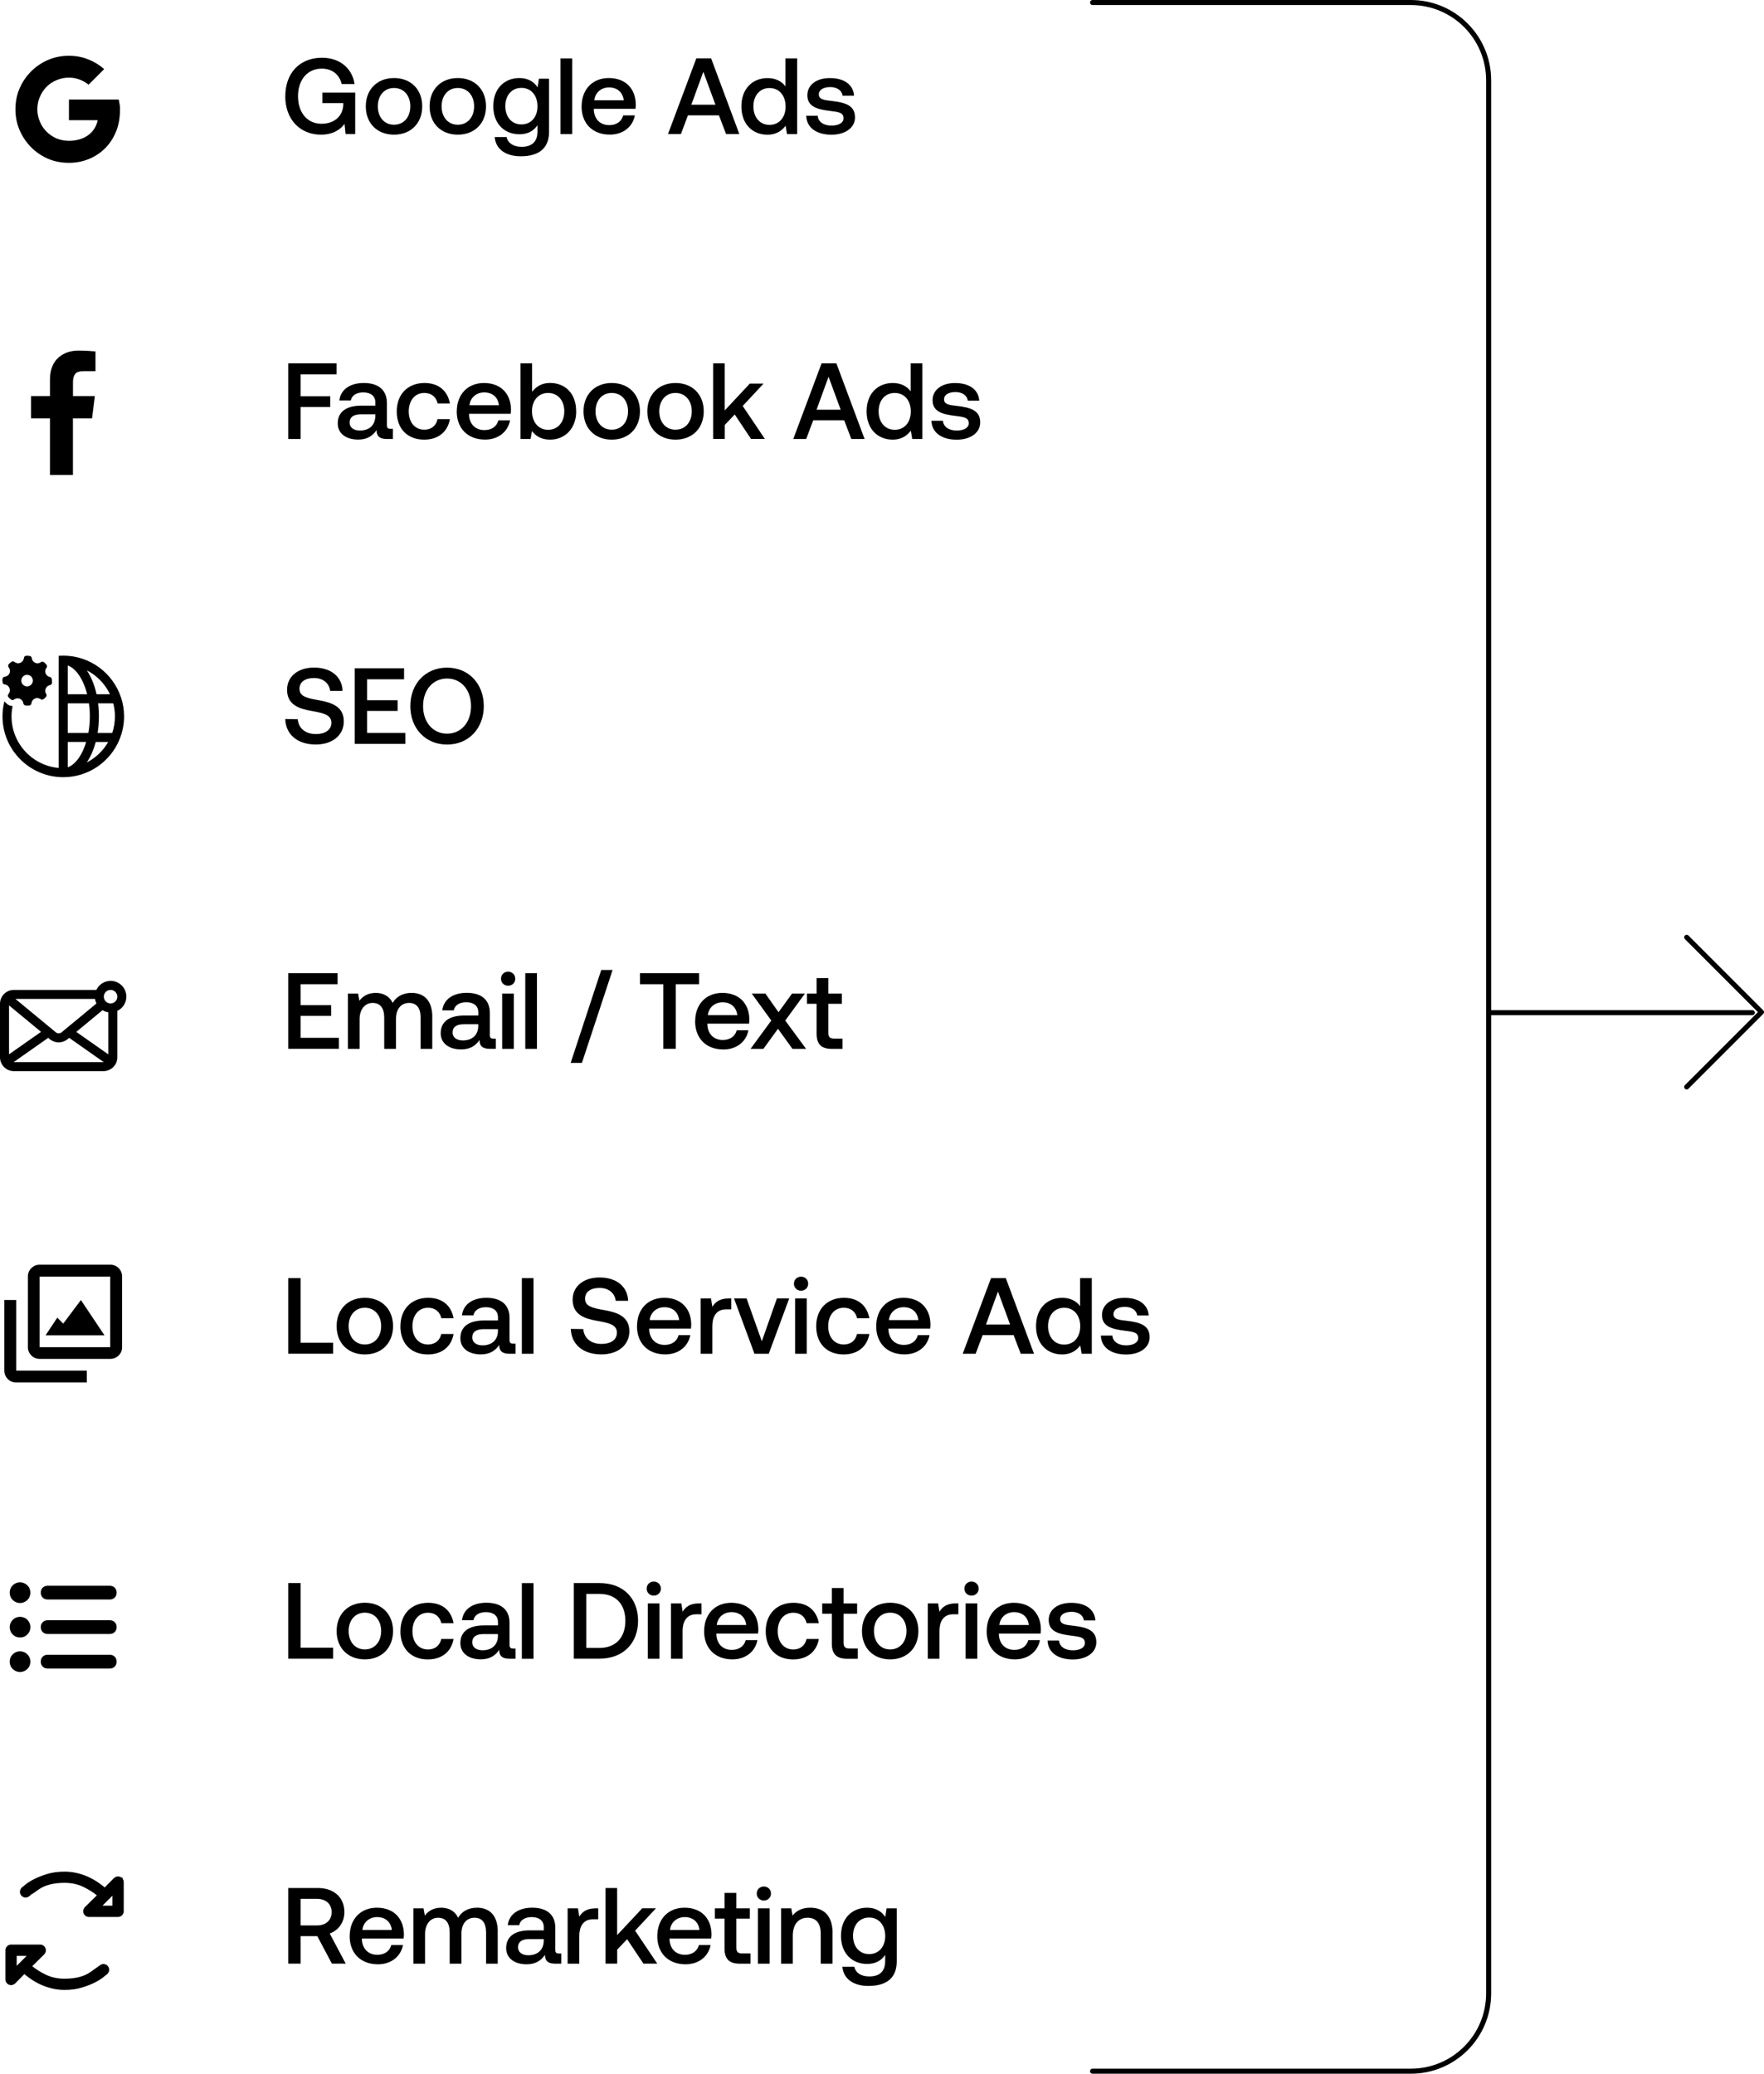 <?xml version="1.0" encoding="UTF-8"?> <svg xmlns="http://www.w3.org/2000/svg" id="Layer_2" data-name="Layer 2" viewBox="0 0 349.52 410.84"><defs><style> .cls-1 { fill: none; stroke-linecap: round; stroke-linejoin: round; } .cls-1, .cls-2 { stroke: #000; } .cls-3 { stroke-width: 0px; } .cls-3, .cls-2 { fill: #000; } .cls-2 { stroke-miterlimit: 10; stroke-width: .31px; } </style></defs><g id="Layer_1-2" data-name="Layer 1"><g><g><path class="cls-3" d="M56.53,19.06c0-4.56,2.83-7.62,7.28-7.62,3.47,0,5.99,2.06,6.44,5.22h-2.55c-.45-1.91-1.88-3.06-3.96-3.06-2.85,0-4.69,2.25-4.69,5.46s1.8,5.46,4.67,5.46c2.31,0,4.17-1.31,4.3-3.73v-.36h-4.15v-2.08h6.51v8.2h-1.91l-.21-2.01c-.73,1.07-2.27,2.14-4.65,2.14-4.2,0-7.09-3.06-7.09-7.62Z"></path><path class="cls-3" d="M72.48,21.07c0-3.34,2.25-5.61,5.59-5.61s5.59,2.27,5.59,5.61-2.25,5.61-5.59,5.61-5.59-2.25-5.59-5.61ZM81.3,21.07c0-2.12-1.28-3.64-3.23-3.64s-3.21,1.52-3.21,3.64,1.26,3.64,3.21,3.64,3.23-1.52,3.23-3.64Z"></path><path class="cls-3" d="M85.12,21.07c0-3.34,2.25-5.61,5.59-5.61s5.59,2.27,5.59,5.61-2.25,5.61-5.59,5.61-5.59-2.25-5.59-5.61ZM93.94,21.07c0-2.12-1.28-3.64-3.23-3.64s-3.21,1.52-3.21,3.64,1.26,3.64,3.21,3.64,3.23-1.52,3.23-3.64Z"></path><path class="cls-3" d="M106.78,15.59h2.01v10.51c0,2.98-1.67,4.86-5.61,4.86-2.91,0-4.95-1.35-5.16-3.81h2.35c.28,1.22,1.35,1.93,2.98,1.93,2.01,0,3.15-.96,3.15-3.06v-1.22c-.73,1.09-1.86,1.8-3.58,1.8-2.98,0-5.18-2.08-5.18-5.57s2.21-5.57,5.18-5.57c1.71,0,2.89.75,3.6,1.84l.26-1.71ZM106.5,21.07c0-2.16-1.26-3.66-3.19-3.66s-3.19,1.5-3.19,3.62,1.26,3.62,3.19,3.62,3.19-1.48,3.19-3.58Z"></path><path class="cls-3" d="M111.06,11.57h2.31v14.99h-2.31v-14.99Z"></path><path class="cls-3" d="M115.24,21.09c0-3.38,2.16-5.63,5.39-5.63s5.29,2.01,5.35,5.22c0,.28-.02.58-.06.88h-8.26v.15c.06,1.86,1.24,3.08,3.06,3.08,1.41,0,2.44-.71,2.76-1.93h2.31c-.39,2.16-2.23,3.81-4.95,3.81-3.45,0-5.61-2.23-5.61-5.59ZM123.59,19.87c-.19-1.63-1.33-2.55-2.93-2.55-1.48,0-2.74.98-2.91,2.55h5.84Z"></path><path class="cls-3" d="M132.36,26.55l5.61-14.99h2.93l5.59,14.99h-2.63l-1.41-3.7h-6.14l-1.39,3.7h-2.55ZM136.99,20.75h4.77l-2.4-6.53-2.38,6.53Z"></path><path class="cls-3" d="M155.64,11.57h2.31v14.99h-2.01l-.28-1.65c-.71.96-1.84,1.78-3.58,1.78-2.98,0-5.18-2.1-5.18-5.61s2.21-5.61,5.18-5.61c1.67,0,2.85.69,3.55,1.65v-5.54ZM155.66,21.12c0-2.18-1.26-3.68-3.19-3.68s-3.19,1.5-3.19,3.64,1.26,3.66,3.19,3.66,3.19-1.5,3.19-3.62Z"></path><path class="cls-3" d="M162.02,22.93c.08,1.13,1.07,1.95,2.74,1.95,1.43,0,2.38-.56,2.38-1.43,0-1.18-1.01-1.26-2.7-1.48-2.5-.3-4.47-.83-4.47-3.1,0-2.08,1.86-3.43,4.5-3.4,2.7,0,4.6,1.24,4.75,3.49h-2.27c-.13-1.01-1.07-1.71-2.44-1.71s-2.27.56-2.27,1.43c0,1.03,1.05,1.16,2.63,1.33,2.5.3,4.54.81,4.54,3.25,0,2.1-1.99,3.43-4.65,3.43-2.93,0-4.95-1.37-5.01-3.75h2.27Z"></path></g><g><path class="cls-3" d="M57.11,71.98h9.57v2.18h-7.11v4.35h5.87v2.12h-5.87v6.34h-2.46v-14.99Z"></path><path class="cls-3" d="M77.84,84.96v2.01h-1.22c-1.5,0-2.01-.66-2.01-1.76-.73,1.11-1.84,1.88-3.62,1.88-2.4,0-4.07-1.18-4.07-3.21,0-2.25,1.63-3.51,4.69-3.51h2.76v-.66c0-1.22-.88-1.97-2.4-1.97-1.37,0-2.29.64-2.46,1.61h-2.27c.24-2.14,2.08-3.47,4.84-3.47,2.91,0,4.58,1.39,4.58,3.98v4.39c0,.56.24.71.71.71h.47ZM74.37,82.09h-2.87c-1.43,0-2.23.54-2.23,1.65,0,.92.77,1.56,2.03,1.56,1.93,0,3.04-1.13,3.06-2.83v-.39Z"></path><path class="cls-3" d="M78.61,81.51c0-3.38,2.18-5.63,5.5-5.63,2.83,0,4.58,1.56,5.03,4.05h-2.42c-.3-1.28-1.22-2.08-2.65-2.08-1.86,0-3.08,1.5-3.08,3.66s1.22,3.62,3.08,3.62c1.41,0,2.35-.81,2.63-2.08h2.44c-.43,2.48-2.29,4.05-5.09,4.05-3.32,0-5.44-2.16-5.44-5.59Z"></path><path class="cls-3" d="M90.51,81.51c0-3.38,2.16-5.63,5.39-5.63s5.29,2.01,5.35,5.22c0,.28-.02.58-.06.88h-8.26v.15c.06,1.86,1.24,3.08,3.06,3.08,1.41,0,2.44-.71,2.76-1.93h2.31c-.39,2.16-2.23,3.81-4.95,3.81-3.45,0-5.61-2.23-5.61-5.59ZM98.86,80.29c-.19-1.63-1.33-2.55-2.93-2.55-1.48,0-2.74.98-2.91,2.55h5.84Z"></path><path class="cls-3" d="M114.17,81.49c0,3.36-2.18,5.61-5.18,5.61-1.71,0-2.89-.73-3.58-1.71l-.28,1.58h-2.01v-14.99h2.31v5.65c.73-.98,1.86-1.76,3.55-1.76,3,0,5.18,2.08,5.18,5.61ZM111.81,81.49c0-2.14-1.28-3.64-3.21-3.64s-3.19,1.5-3.19,3.62,1.26,3.68,3.19,3.68,3.21-1.5,3.21-3.66Z"></path><path class="cls-3" d="M115.62,81.49c0-3.34,2.25-5.61,5.59-5.61s5.59,2.27,5.59,5.61-2.25,5.61-5.59,5.61-5.59-2.25-5.59-5.61ZM124.44,81.49c0-2.12-1.28-3.64-3.23-3.64s-3.21,1.52-3.21,3.64,1.26,3.64,3.21,3.64,3.23-1.52,3.23-3.64Z"></path><path class="cls-3" d="M128.26,81.49c0-3.34,2.25-5.61,5.59-5.61s5.59,2.27,5.59,5.61-2.25,5.61-5.59,5.61-5.59-2.25-5.59-5.61ZM137.07,81.49c0-2.12-1.28-3.64-3.23-3.64s-3.21,1.52-3.21,3.64,1.26,3.64,3.21,3.64,3.23-1.52,3.23-3.64Z"></path><path class="cls-3" d="M141.29,71.98h2.31v9.33l4.97-5.31h2.72l-4.13,4.43,4.39,6.53h-2.74l-3.23-4.84-1.97,2.06v2.78h-2.31v-14.99Z"></path><path class="cls-3" d="M157.18,86.97l5.61-14.99h2.93l5.59,14.99h-2.63l-1.41-3.7h-6.14l-1.39,3.7h-2.55ZM161.8,81.17h4.77l-2.4-6.53-2.38,6.53Z"></path><path class="cls-3" d="M180.45,71.98h2.31v14.99h-2.01l-.28-1.65c-.71.96-1.84,1.78-3.58,1.78-2.98,0-5.18-2.1-5.18-5.61s2.21-5.61,5.18-5.61c1.67,0,2.85.69,3.55,1.65v-5.54ZM180.47,81.53c0-2.18-1.26-3.68-3.19-3.68s-3.19,1.5-3.19,3.64,1.26,3.66,3.19,3.66,3.19-1.5,3.19-3.62Z"></path><path class="cls-3" d="M186.83,83.35c.09,1.13,1.07,1.95,2.74,1.95,1.43,0,2.38-.56,2.38-1.43,0-1.18-1.01-1.26-2.7-1.48-2.5-.3-4.47-.83-4.47-3.1,0-2.08,1.86-3.43,4.5-3.4,2.7,0,4.6,1.24,4.75,3.49h-2.27c-.13-1.01-1.07-1.71-2.44-1.71s-2.27.56-2.27,1.43c0,1.03,1.05,1.16,2.63,1.33,2.5.3,4.54.81,4.54,3.25,0,2.1-1.99,3.43-4.65,3.43-2.93,0-4.95-1.37-5.01-3.75h2.27Z"></path></g><g><path class="cls-3" d="M59,142.5c.13,1.76,1.5,2.93,3.6,2.93,1.78,0,3.06-.79,3.06-2.23,0-1.58-1.56-1.93-3.94-2.35-2.48-.43-4.84-1.22-4.84-4.2,0-2.61,2.14-4.39,5.33-4.39,3.43,0,5.57,1.86,5.67,4.62h-2.46c-.19-1.52-1.39-2.55-3.21-2.55-1.69,0-2.87.73-2.87,2.14,0,1.54,1.54,1.86,3.9,2.27,2.48.45,4.9,1.24,4.88,4.2,0,2.7-2.25,4.56-5.54,4.56-3.73,0-5.97-2.06-6.06-5.05l2.48.04Z"></path><path class="cls-3" d="M70.28,132.4h9.78v2.18h-7.32v4.15h6.04v2.12h-6.04v4.35h7.58v2.18h-10.04v-14.99Z"></path><path class="cls-3" d="M88.58,147.51c-4.3,0-7.28-3.23-7.28-7.62s2.98-7.62,7.28-7.62,7.28,3.23,7.28,7.62-2.98,7.62-7.28,7.62ZM88.58,145.35c2.85,0,4.75-2.29,4.75-5.46s-1.91-5.46-4.75-5.46-4.75,2.29-4.75,5.46,1.91,5.46,4.75,5.46Z"></path></g><g><path class="cls-3" d="M57.11,192.81h9.78v2.18h-7.32v4.15h6.04v2.12h-6.04v4.35h7.58v2.18h-10.04v-14.99Z"></path><path class="cls-3" d="M85.65,201.48v6.32h-2.31v-6.17c0-1.93-.79-2.93-2.29-2.93-1.58,0-2.59,1.2-2.59,3.17v5.93h-2.33v-6.17c0-1.93-.79-2.93-2.31-2.93s-2.57,1.28-2.57,3.23v5.87h-2.31v-10.96h2.01l.26,1.43c.62-.81,1.56-1.54,3.21-1.56,1.43,0,2.72.58,3.38,1.99.71-1.2,1.95-1.99,3.75-1.99,2.27,0,4.11,1.31,4.11,4.77Z"></path><path class="cls-3" d="M98.24,205.78v2.01h-1.22c-1.5,0-2.01-.66-2.01-1.76-.73,1.11-1.84,1.88-3.62,1.88-2.4,0-4.07-1.18-4.07-3.21,0-2.25,1.63-3.51,4.69-3.51h2.76v-.66c0-1.22-.88-1.97-2.4-1.97-1.37,0-2.29.64-2.46,1.61h-2.27c.24-2.14,2.08-3.47,4.84-3.47,2.91,0,4.58,1.39,4.58,3.98v4.39c0,.56.24.71.71.71h.47ZM94.77,202.92h-2.87c-1.43,0-2.23.54-2.23,1.65,0,.92.77,1.56,2.03,1.56,1.93,0,3.04-1.13,3.06-2.83v-.39Z"></path><path class="cls-3" d="M99.27,193.9c0-.81.62-1.39,1.41-1.39s1.41.58,1.41,1.39-.62,1.39-1.41,1.39-1.41-.58-1.41-1.39ZM99.5,196.84h2.31v10.96h-2.31v-10.96Z"></path><path class="cls-3" d="M104.08,192.81h2.31v14.99h-2.31v-14.99Z"></path><path class="cls-3" d="M113.07,210.58l6.06-18.41h2.25l-6.08,18.41h-2.23Z"></path><path class="cls-3" d="M126.8,192.81h11.71v2.18h-4.62v12.8h-2.46v-12.8h-4.62v-2.18Z"></path><path class="cls-3" d="M137.74,202.34c0-3.38,2.16-5.63,5.39-5.63s5.29,2.01,5.35,5.22c0,.28-.02.58-.06.88h-8.26v.15c.06,1.86,1.24,3.08,3.06,3.08,1.41,0,2.44-.71,2.76-1.93h2.31c-.39,2.16-2.23,3.81-4.95,3.81-3.45,0-5.61-2.23-5.61-5.59ZM146.09,201.12c-.19-1.63-1.33-2.55-2.93-2.55-1.48,0-2.74.98-2.91,2.55h5.84Z"></path><path class="cls-3" d="M152.83,202.19l-3.88-5.35h2.7l2.61,3.7,2.68-3.7h2.55l-3.9,5.35,4.13,5.61h-2.7l-2.87-3.98-2.89,3.98h-2.55l4.11-5.61Z"></path><path class="cls-3" d="M161.8,198.87h-1.91v-2.03h1.91v-3.06h2.33v3.06h2.68v2.03h-2.68v5.72c0,.86.3,1.18,1.18,1.18h1.63v2.03h-2.14c-2.1,0-3-.98-3-2.98v-5.95Z"></path></g><g><path class="cls-3" d="M57.11,268.21v-14.99h2.46v12.8h6.44v2.18h-8.91Z"></path><path class="cls-3" d="M66.7,262.73c0-3.34,2.25-5.61,5.59-5.61s5.59,2.27,5.59,5.61-2.25,5.61-5.59,5.61-5.59-2.25-5.59-5.61ZM75.52,262.73c0-2.12-1.28-3.64-3.23-3.64s-3.21,1.52-3.21,3.64,1.26,3.64,3.21,3.64,3.23-1.52,3.23-3.64Z"></path><path class="cls-3" d="M79.34,262.75c0-3.38,2.18-5.63,5.5-5.63,2.83,0,4.58,1.56,5.03,4.05h-2.42c-.3-1.28-1.22-2.08-2.65-2.08-1.86,0-3.08,1.5-3.08,3.66s1.22,3.62,3.08,3.62c1.41,0,2.36-.81,2.63-2.08h2.44c-.43,2.48-2.29,4.05-5.1,4.05-3.32,0-5.44-2.16-5.44-5.59Z"></path><path class="cls-3" d="M102.14,266.2v2.01h-1.22c-1.5,0-2.01-.66-2.01-1.76-.73,1.11-1.84,1.88-3.62,1.88-2.4,0-4.07-1.18-4.07-3.21,0-2.25,1.63-3.51,4.69-3.51h2.76v-.66c0-1.22-.88-1.97-2.4-1.97-1.37,0-2.29.64-2.46,1.61h-2.27c.24-2.14,2.08-3.47,4.84-3.47,2.91,0,4.58,1.39,4.58,3.98v4.39c0,.56.24.71.71.71h.47ZM98.67,263.33h-2.87c-1.43,0-2.23.54-2.23,1.65,0,.92.77,1.56,2.03,1.56,1.93,0,3.04-1.13,3.06-2.83v-.39Z"></path><path class="cls-3" d="M103.4,253.22h2.31v14.99h-2.31v-14.99Z"></path><path class="cls-3" d="M115.58,263.33c.13,1.76,1.5,2.93,3.6,2.93,1.78,0,3.06-.79,3.06-2.23,0-1.58-1.56-1.93-3.94-2.35-2.48-.43-4.84-1.22-4.84-4.2,0-2.61,2.14-4.39,5.33-4.39,3.43,0,5.57,1.86,5.67,4.62h-2.46c-.19-1.52-1.39-2.55-3.21-2.55-1.69,0-2.87.73-2.87,2.14,0,1.54,1.54,1.86,3.9,2.27,2.48.45,4.9,1.24,4.88,4.2,0,2.7-2.25,4.56-5.54,4.56-3.73,0-5.97-2.06-6.06-5.05l2.48.04Z"></path><path class="cls-3" d="M126.22,262.75c0-3.38,2.16-5.63,5.39-5.63s5.29,2.01,5.35,5.22c0,.28-.02.58-.06.88h-8.26v.15c.06,1.86,1.24,3.08,3.06,3.08,1.41,0,2.44-.71,2.76-1.93h2.31c-.39,2.16-2.23,3.81-4.95,3.81-3.45,0-5.61-2.23-5.61-5.59ZM134.57,261.53c-.19-1.63-1.33-2.55-2.93-2.55-1.48,0-2.74.98-2.91,2.55h5.84Z"></path><path class="cls-3" d="M144.89,257.25v2.16h-1.03c-2.05,0-2.72,1.61-2.72,3.3v5.5h-2.31v-10.96h2.05l.26,1.65c.56-.92,1.43-1.65,3.23-1.65h.51Z"></path><path class="cls-3" d="M145.45,257.25h2.48l3.02,8.48,2.98-8.48h2.44l-4.05,10.96h-2.83l-4.05-10.96Z"></path><path class="cls-3" d="M157.31,254.32c0-.81.62-1.39,1.41-1.39s1.41.58,1.41,1.39-.62,1.39-1.41,1.39-1.41-.58-1.41-1.39ZM157.54,257.25h2.31v10.96h-2.31v-10.96Z"></path><path class="cls-3" d="M161.72,262.75c0-3.38,2.18-5.63,5.5-5.63,2.83,0,4.58,1.56,5.03,4.05h-2.42c-.3-1.28-1.22-2.08-2.65-2.08-1.86,0-3.08,1.5-3.08,3.66s1.22,3.62,3.08,3.62c1.41,0,2.35-.81,2.63-2.08h2.44c-.43,2.48-2.29,4.05-5.09,4.05-3.32,0-5.44-2.16-5.44-5.59Z"></path><path class="cls-3" d="M173.62,262.75c0-3.38,2.16-5.63,5.39-5.63s5.29,2.01,5.35,5.22c0,.28-.02.58-.06.88h-8.26v.15c.06,1.86,1.24,3.08,3.06,3.08,1.41,0,2.44-.71,2.76-1.93h2.31c-.39,2.16-2.23,3.81-4.95,3.81-3.45,0-5.61-2.23-5.61-5.59ZM181.97,261.53c-.19-1.63-1.33-2.55-2.93-2.55-1.48,0-2.74.98-2.91,2.55h5.84Z"></path><path class="cls-3" d="M190.75,268.21l5.61-14.99h2.93l5.59,14.99h-2.63l-1.41-3.7h-6.14l-1.39,3.7h-2.55ZM195.37,262.41h4.77l-2.4-6.53-2.38,6.53Z"></path><path class="cls-3" d="M214.02,253.22h2.31v14.99h-2.01l-.28-1.65c-.71.96-1.84,1.78-3.58,1.78-2.98,0-5.18-2.1-5.18-5.61s2.21-5.61,5.18-5.61c1.67,0,2.85.69,3.55,1.65v-5.54ZM214.04,262.77c0-2.18-1.26-3.68-3.19-3.68s-3.19,1.5-3.19,3.64,1.26,3.66,3.19,3.66,3.19-1.5,3.19-3.62Z"></path><path class="cls-3" d="M220.4,264.59c.08,1.13,1.07,1.95,2.74,1.95,1.43,0,2.38-.56,2.38-1.43,0-1.18-1.01-1.26-2.7-1.48-2.5-.3-4.47-.83-4.47-3.1,0-2.08,1.86-3.43,4.5-3.4,2.7,0,4.6,1.24,4.75,3.49h-2.27c-.13-1.01-1.07-1.71-2.44-1.71s-2.27.56-2.27,1.43c0,1.03,1.05,1.16,2.63,1.33,2.5.3,4.54.81,4.54,3.25,0,2.1-1.99,3.43-4.65,3.43-2.93,0-4.95-1.37-5.01-3.75h2.27Z"></path></g><g><path class="cls-3" d="M57.11,328.62v-14.99h2.46v12.8h6.44v2.18h-8.91Z"></path><path class="cls-3" d="M66.7,323.14c0-3.34,2.25-5.61,5.59-5.61s5.59,2.27,5.59,5.61-2.25,5.61-5.59,5.61-5.59-2.25-5.59-5.61ZM75.52,323.14c0-2.12-1.28-3.64-3.23-3.64s-3.21,1.52-3.21,3.64,1.26,3.64,3.21,3.64,3.23-1.52,3.23-3.64Z"></path><path class="cls-3" d="M79.34,323.17c0-3.38,2.18-5.63,5.5-5.63,2.83,0,4.58,1.56,5.03,4.05h-2.42c-.3-1.28-1.22-2.08-2.65-2.08-1.86,0-3.08,1.5-3.08,3.66s1.22,3.62,3.08,3.62c1.41,0,2.36-.81,2.63-2.08h2.44c-.43,2.48-2.29,4.05-5.1,4.05-3.32,0-5.44-2.16-5.44-5.59Z"></path><path class="cls-3" d="M102.14,326.61v2.01h-1.22c-1.5,0-2.01-.66-2.01-1.76-.73,1.11-1.84,1.88-3.62,1.88-2.4,0-4.07-1.18-4.07-3.21,0-2.25,1.63-3.51,4.69-3.51h2.76v-.66c0-1.22-.88-1.97-2.4-1.97-1.37,0-2.29.64-2.46,1.61h-2.27c.24-2.14,2.08-3.47,4.84-3.47,2.91,0,4.58,1.39,4.58,3.98v4.39c0,.56.24.71.71.71h.47ZM98.67,323.74h-2.87c-1.43,0-2.23.54-2.23,1.65,0,.92.77,1.56,2.03,1.56,1.93,0,3.04-1.13,3.06-2.83v-.39Z"></path><path class="cls-3" d="M103.4,313.64h2.31v14.99h-2.31v-14.99Z"></path><path class="cls-3" d="M113.7,328.62v-14.99h5.09c4.69,0,7.64,3.02,7.64,7.47s-2.95,7.51-7.64,7.51h-5.09ZM116.16,326.48h2.63c3.3,0,5.12-2.16,5.12-5.37s-1.82-5.33-5.12-5.33h-2.63v10.7Z"></path><path class="cls-3" d="M128.13,314.73c0-.81.62-1.39,1.41-1.39s1.41.58,1.41,1.39-.62,1.39-1.41,1.39-1.41-.58-1.41-1.39ZM128.36,317.66h2.31v10.96h-2.31v-10.96Z"></path><path class="cls-3" d="M139,317.66v2.16h-1.03c-2.06,0-2.72,1.61-2.72,3.3v5.5h-2.31v-10.96h2.06l.26,1.65c.56-.92,1.43-1.65,3.23-1.65h.51Z"></path><path class="cls-3" d="M139.52,323.17c0-3.38,2.16-5.63,5.39-5.63s5.29,2.01,5.35,5.22c0,.28-.02.58-.06.88h-8.26v.15c.06,1.86,1.24,3.08,3.06,3.08,1.41,0,2.44-.71,2.76-1.93h2.31c-.39,2.16-2.23,3.81-4.95,3.81-3.45,0-5.61-2.23-5.61-5.59ZM147.86,321.94c-.19-1.63-1.33-2.55-2.93-2.55-1.48,0-2.74.98-2.91,2.55h5.84Z"></path><path class="cls-3" d="M151.72,323.17c0-3.38,2.18-5.63,5.5-5.63,2.83,0,4.58,1.56,5.03,4.05h-2.42c-.3-1.28-1.22-2.08-2.65-2.08-1.86,0-3.08,1.5-3.08,3.66s1.22,3.62,3.08,3.62c1.41,0,2.35-.81,2.63-2.08h2.44c-.43,2.48-2.29,4.05-5.09,4.05-3.32,0-5.44-2.16-5.44-5.59Z"></path><path class="cls-3" d="M164.82,319.7h-1.91v-2.03h1.91v-3.06h2.33v3.06h2.68v2.03h-2.68v5.72c0,.86.3,1.18,1.18,1.18h1.63v2.03h-2.14c-2.1,0-3-.98-3-2.98v-5.95Z"></path><path class="cls-3" d="M170.79,323.14c0-3.34,2.25-5.61,5.59-5.61s5.59,2.27,5.59,5.61-2.25,5.61-5.59,5.61-5.59-2.25-5.59-5.61ZM179.61,323.14c0-2.12-1.28-3.64-3.23-3.64s-3.21,1.52-3.21,3.64,1.26,3.64,3.21,3.64,3.23-1.52,3.23-3.64Z"></path><path class="cls-3" d="M189.89,317.66v2.16h-1.03c-2.05,0-2.72,1.61-2.72,3.3v5.5h-2.31v-10.96h2.05l.26,1.65c.56-.92,1.43-1.65,3.23-1.65h.51Z"></path><path class="cls-3" d="M191.09,314.73c0-.81.62-1.39,1.41-1.39s1.41.58,1.41,1.39-.62,1.39-1.41,1.39-1.41-.58-1.41-1.39ZM191.33,317.66h2.31v10.96h-2.31v-10.96Z"></path><path class="cls-3" d="M195.5,323.17c0-3.38,2.16-5.63,5.39-5.63s5.29,2.01,5.35,5.22c0,.28-.02.58-.06.88h-8.26v.15c.06,1.86,1.24,3.08,3.06,3.08,1.41,0,2.44-.71,2.76-1.93h2.31c-.39,2.16-2.23,3.81-4.95,3.81-3.45,0-5.61-2.23-5.61-5.59ZM203.85,321.94c-.19-1.63-1.33-2.55-2.93-2.55-1.48,0-2.74.98-2.91,2.55h5.84Z"></path><path class="cls-3" d="M209.84,325.01c.08,1.13,1.07,1.95,2.74,1.95,1.43,0,2.38-.56,2.38-1.43,0-1.18-1.01-1.26-2.7-1.48-2.5-.3-4.47-.83-4.47-3.1,0-2.08,1.86-3.43,4.5-3.4,2.7,0,4.6,1.24,4.75,3.49h-2.27c-.13-1.01-1.07-1.71-2.44-1.71s-2.27.56-2.27,1.43c0,1.03,1.05,1.16,2.63,1.33,2.5.3,4.54.81,4.54,3.25,0,2.1-1.99,3.43-4.65,3.43-2.93,0-4.95-1.37-5.01-3.75h2.27Z"></path></g><g><path class="cls-3" d="M57.11,374.05h5.91c3.12,0,5.22,1.86,5.22,4.77,0,2.01-1.16,3.62-2.91,4.24l3.17,5.97h-2.74l-2.89-5.44h-3.3v5.44h-2.46v-14.99ZM59.57,376.19v5.27h3.25c1.76,0,2.89-1.03,2.89-2.63s-1.13-2.63-2.89-2.63h-3.25Z"></path><path class="cls-3" d="M69.29,383.58c0-3.38,2.16-5.63,5.39-5.63s5.29,2.01,5.35,5.22c0,.28-.02.58-.06.88h-8.26v.15c.06,1.86,1.24,3.08,3.06,3.08,1.41,0,2.44-.71,2.76-1.93h2.31c-.39,2.16-2.23,3.81-4.95,3.81-3.45,0-5.61-2.23-5.61-5.59ZM77.64,382.36c-.19-1.63-1.33-2.55-2.93-2.55-1.48,0-2.74.98-2.91,2.55h5.84Z"></path><path class="cls-3" d="M98.62,382.72v6.32h-2.31v-6.17c0-1.93-.79-2.93-2.29-2.93-1.58,0-2.59,1.2-2.59,3.17v5.93h-2.33v-6.17c0-1.93-.79-2.93-2.31-2.93s-2.57,1.28-2.57,3.23v5.87h-2.31v-10.96h2.01l.26,1.43c.62-.81,1.56-1.54,3.21-1.56,1.43,0,2.72.58,3.38,1.99.71-1.2,1.95-1.99,3.75-1.99,2.27,0,4.11,1.31,4.11,4.77Z"></path><path class="cls-3" d="M111.21,387.03v2.01h-1.22c-1.5,0-2.01-.66-2.01-1.76-.73,1.11-1.84,1.88-3.62,1.88-2.4,0-4.07-1.18-4.07-3.21,0-2.25,1.63-3.51,4.69-3.51h2.76v-.66c0-1.22-.88-1.97-2.4-1.97-1.37,0-2.29.64-2.46,1.61h-2.27c.24-2.14,2.08-3.47,4.84-3.47,2.91,0,4.58,1.39,4.58,3.98v4.39c0,.56.24.71.71.71h.47ZM107.74,384.16h-2.87c-1.43,0-2.23.54-2.23,1.65,0,.92.77,1.56,2.03,1.56,1.93,0,3.04-1.13,3.06-2.83v-.39Z"></path><path class="cls-3" d="M118.53,378.08v2.16h-1.03c-2.05,0-2.72,1.61-2.72,3.3v5.5h-2.31v-10.96h2.05l.26,1.65c.56-.92,1.43-1.65,3.23-1.65h.51Z"></path><path class="cls-3" d="M119.97,374.05h2.31v9.33l4.97-5.31h2.72l-4.13,4.43,4.39,6.53h-2.74l-3.23-4.84-1.97,2.06v2.78h-2.31v-14.99Z"></path><path class="cls-3" d="M130.24,383.58c0-3.38,2.16-5.63,5.39-5.63s5.29,2.01,5.35,5.22c0,.28-.02.58-.06.88h-8.26v.15c.06,1.86,1.24,3.08,3.06,3.08,1.41,0,2.44-.71,2.76-1.93h2.31c-.39,2.16-2.23,3.81-4.95,3.81-3.45,0-5.61-2.23-5.61-5.59ZM138.59,382.36c-.19-1.63-1.33-2.55-2.93-2.55-1.48,0-2.74.98-2.91,2.55h5.84Z"></path><path class="cls-3" d="M143.56,380.11h-1.91v-2.03h1.91v-3.06h2.33v3.06h2.68v2.03h-2.68v5.72c0,.86.3,1.18,1.18,1.18h1.63v2.03h-2.14c-2.1,0-3-.98-3-2.98v-5.95Z"></path><path class="cls-3" d="M149.94,375.14c0-.81.62-1.39,1.41-1.39s1.41.58,1.41,1.39-.62,1.39-1.41,1.39-1.41-.58-1.41-1.39ZM150.18,378.08h2.31v10.96h-2.31v-10.96Z"></path><path class="cls-3" d="M164.95,382.94v6.1h-2.33v-5.91c0-2.08-.88-3.19-2.61-3.19-1.84,0-2.93,1.35-2.93,3.58v5.52h-2.31v-10.96h2.01l.26,1.43c.68-.86,1.73-1.56,3.51-1.56,2.42,0,4.41,1.33,4.41,4.99Z"></path><path class="cls-3" d="M175.67,378.08h2.01v10.51c0,2.98-1.67,4.86-5.61,4.86-2.91,0-4.95-1.35-5.16-3.81h2.35c.28,1.22,1.35,1.93,2.98,1.93,2.01,0,3.15-.96,3.15-3.06v-1.22c-.73,1.09-1.86,1.8-3.58,1.8-2.98,0-5.18-2.08-5.18-5.57s2.21-5.57,5.18-5.57c1.71,0,2.89.75,3.6,1.84l.26-1.71ZM175.4,383.56c0-2.16-1.26-3.66-3.19-3.66s-3.19,1.5-3.19,3.62,1.26,3.62,3.19,3.62,3.19-1.48,3.19-3.58Z"></path></g><path class="cls-3" d="M25.04,197.46c0-1.72-1.39-3.13-3.12-3.13-1.21,0-2.31.69-2.83,1.79H2.68c-1.51.04-2.71,1.29-2.68,2.8v10.49c-.03,1.51,1.17,2.77,2.68,2.8h17.89c1.51-.04,2.71-1.29,2.68-2.8v-9.14c1.09-.52,1.79-1.61,1.79-2.82ZM19.11,198.81l-6.91,5.71c-.33.27-.81.27-1.14,0h0l-8.01-6.62h15.78c.04.32.14.62.28.91ZM8.13,204.43l-6.34,4.45v-9.69l6.34,5.24ZM9.56,205.61c.54.56,1.29.89,2.07.91.78-.02,1.52-.35,2.07-.91l6.86,4.82H2.7l6.86-4.82ZM15.12,204.43l5.19-4.29c.35.21.74.35,1.15.41v8.34l-6.34-4.45ZM21.91,198.8c-.74,0-1.34-.6-1.34-1.34s.6-1.34,1.34-1.34,1.34.6,1.34,1.34c0,.74-.6,1.34-1.34,1.34Z"></path><path class="cls-3" d="M23.54,19.72h-9.88v4.09h5.7c-.28,1.3-.93,2.3-1.96,3.02-1.03.71-2.28,1.07-3.74,1.07-.87,0-1.69-.16-2.45-.47-.76-.33-1.42-.78-1.99-1.35s-1.01-1.23-1.32-1.99c-.33-.76-.5-1.57-.5-2.42v-.03c0-.87.17-1.69.5-2.45.32-.76.76-1.42,1.32-1.99.57-.57,1.23-1.01,1.99-1.32.76-.33,1.58-.5,2.45-.5.74,0,1.45.13,2.11.38.67.25,1.26.59,1.78,1.02l3.09-3.09c-.93-.82-1.98-1.46-3.17-1.93-1.19-.47-2.46-.71-3.81-.71h-.03c-1.47,0-2.84.28-4.12.83-1.28.56-2.4,1.31-3.35,2.27-.96.96-1.71,2.07-2.27,3.35-.56,1.28-.83,2.65-.83,4.12h0v.03h0v.03c0,1.47.28,2.84.83,4.12.56,1.28,1.31,2.4,2.27,3.37.96.96,2.07,1.72,3.35,2.28,1.28.54,2.65.81,4.12.81h.03c1.34,0,2.61-.23,3.81-.7,1.22-.48,2.3-1.17,3.24-2.07.94-.9,1.68-2.01,2.24-3.32.56-1.32.83-2.82.83-4.51,0-.32-.02-.64-.07-.96-.05-.32-.11-.64-.18-.96Z"></path><path class="cls-3" d="M14.45,94.11v-11.23h3.79l.55-4.4h-4.33v-2.79c0-.64.13-1.16.4-1.56.27-.4.85-.59,1.75-.59h2.31v-3.92c-.49-.04-1.02-.08-1.57-.11-.56-.03-1.11-.05-1.67-.05h-.13c-1.67,0-3.03.5-4.08,1.49-1.05.99-1.57,2.43-1.57,4.32v3.21h-3.75v4.4h3.75v11.23h4.56Z"></path><g><path class="cls-2" d="M23.83,138.24s-.02-.06-.03-.09c-1.58-4.7-6.04-8.1-11.27-8.1-.25,0-.5,0-.74.02v22.24c-5.39-.38-9.66-4.89-9.66-10.38,0-.65.06-1.29.18-1.91-.34-.03-.68-.16-.95-.38-.14-.11-.28-.23-.41-.36-.19.85-.3,1.74-.3,2.65,0,6.56,5.33,11.89,11.89,11.89,4.96,0,9.23-3.06,11-7.39.02-.03.03-.07.04-.11.54-1.36.85-2.84.85-4.39,0-1.29-.21-2.53-.59-3.69ZM22.03,137.7h-3.02c-.46-2.13-1.26-3.96-2.29-5.29,2.36,1.04,4.26,2.94,5.31,5.29ZM13.27,131.63c1.85.51,3.43,2.89,4.2,6.07h-4.2v-6.07ZM13.27,139.19h4.49c.13.88.2,1.8.2,2.74,0,1.2-.11,2.35-.32,3.43h-4.37v-6.17ZM13.27,152.23v-5.39h4.02c-.82,2.84-2.3,4.91-4.02,5.39ZM16.72,151.45c.92-1.19,1.65-2.77,2.13-4.6h2.85c-1.1,2.03-2.85,3.67-4.97,4.6ZM22.35,145.36h-3.19c.18-1.08.28-2.23.28-3.43,0-.95-.06-1.87-.18-2.74h3.3c.24.88.37,1.79.37,2.74,0,1.2-.21,2.36-.58,3.43h0Z"></path><path class="cls-2" d="M.66,135.16c.02.15.14.27.29.29.12.01.24.05.36.09.32.14.56.39.7.71.13.32.13.68,0,1-.05.12-.12.24-.21.34-.11.13-.11.32,0,.44.14.16.3.31.48.44.12.1.29.1.41,0,.37-.29.87-.36,1.31-.17.42.18.72.57.78,1.02.02.15.14.27.3.29.13.01.26.02.39.02.1,0,.2,0,.3-.01.16-.01.29-.14.31-.3.01-.13.05-.26.1-.39.13-.3.37-.54.67-.68.33-.15.7-.15,1.04,0,.09.04.17.08.24.14.12.09.28.08.4,0,.16-.13.32-.26.46-.41.11-.11.12-.28.04-.41-.24-.36-.28-.82-.11-1.22.17-.4.53-.69.96-.77.15-.03.26-.16.27-.32,0-.21,0-.43-.03-.65v-.05c-.02-.14-.13-.26-.27-.29-.08-.02-.16-.04-.24-.07-.32-.14-.57-.39-.7-.71-.13-.32-.13-.67.01-.99.05-.11.1-.21.17-.29.1-.12.1-.3,0-.42-.15-.17-.3-.33-.47-.47-.12-.1-.29-.11-.41-.01-.37.27-.86.32-1.28.15-.43-.19-.73-.59-.78-1.06-.02-.15-.13-.27-.29-.29-.22-.03-.44-.04-.65-.04-.17,0-.31.14-.32.3-.01.13-.04.26-.1.39-.14.32-.39.57-.71.7-.32.13-.67.12-.99-.01-.12-.05-.22-.11-.32-.19-.12-.1-.29-.1-.41-.01l-.07.05c-.15.11-.29.23-.42.36-.12.12-.13.31-.03.45.3.37.37.88.19,1.33-.19.44-.6.74-1.08.78-.17.01-.3.16-.3.33,0,.18,0,.37.03.55v.09s.01,0,.01,0ZM4.17,134.33c.14-.32.39-.57.71-.7.16-.06.32-.09.48-.09.17,0,.34.04.51.1.32.14.57.39.7.71.06.16.1.32.1.49s-.04.34-.11.51c-.14.32-.39.56-.71.7-.32.13-.67.13-.99-.01-.66-.28-.97-1.04-.69-1.7h0Z"></path></g><path class="cls-3" d="M12.52,262.22l-1.17-1.17-2.32,3.5h11.67l-4.67-6.99-3.5,4.67ZM3.21,257.55H.86v13.99c0,.66.23,1.21.68,1.67.46.46,1.01.68,1.67.68h13.99v-2.35H3.21v-13.99ZM7.85,266.9v-13.99h13.99v13.99H7.85ZM21.84,250.56H7.85c-.64,0-1.18.23-1.64.68s-.68,1.01-.68,1.67v13.99c0,.64.23,1.18.68,1.64s1,.68,1.64.68h13.99c.66,0,1.21-.23,1.67-.68s.68-1,.68-1.64v-13.99c0-.66-.23-1.21-.68-1.67s-1.01-.68-1.67-.68Z"></path><path class="cls-2" d="M3.15,387.34h2.5l-2.5,2.5v-2.5ZM19.81,389.54s-.62.46-1.87,1.33c-1.25.86-2.96,1.3-5.15,1.3-1.41,0-2.67-.27-3.78-.81-1.11-.54-2.06-1.14-2.85-1.81l2.5-2.47c.08-.1.15-.21.2-.32s.08-.24.08-.38c0-.26-.1-.49-.29-.68s-.42-.29-.68-.29H2.19c-.26,0-.49.1-.68.29-.19.19-.29.42-.29.68v5.78c0,.26.1.49.29.68.19.19.42.29.68.29.14,0,.27-.03.38-.08s.22-.12.32-.2l1.93-1.96c1.21,1.04,2.49,1.84,3.84,2.38,1.36.54,2.74.81,4.14.81,1.29,0,2.44-.16,3.46-.48,1.02-.32,1.9-.67,2.62-1.05.72-.38,1.28-.74,1.66-1.08.4-.34.62-.52.66-.54.08-.1.15-.21.2-.32.05-.11.08-.24.08-.38,0-.26-.1-.49-.29-.68-.19-.19-.42-.29-.68-.29-.14,0-.27.03-.38.08-.11.05-.22.12-.32.2ZM22.43,377.7h-2.5l2.5-2.5v2.5ZM23.76,371.98s-.1-.04-.17-.05c-.07-.01-.14-.02-.2-.02-.14,0-.27.03-.38.08-.11.05-.22.12-.32.2l-1.93,1.96c-1.21-1.04-2.49-1.84-3.84-2.38-1.36-.54-2.74-.81-4.14-.81-1.29,0-2.44.16-3.46.48-1.02.32-1.9.67-2.62,1.05-.72.38-1.28.74-1.66,1.08-.4.34-.62.52-.66.54-.08.1-.15.21-.2.32-.05.11-.08.24-.08.38,0,.26.1.49.29.68.19.19.42.29.68.29.14,0,.27-.03.38-.08.11-.05.22-.12.32-.2,0-.02.62-.46,1.87-1.33,1.25-.86,2.96-1.3,5.15-1.3,1.41,0,2.67.27,3.78.81,1.11.54,2.06,1.14,2.85,1.81l-2.5,2.47c-.08.1-.15.21-.2.32-.05.11-.08.24-.08.38,0,.26.1.49.29.68.19.19.42.29.68.29h5.78c.26,0,.49-.1.68-.29.19-.19.29-.42.29-.68v-5.78c0-.2-.06-.38-.17-.54-.11-.16-.26-.27-.44-.33v-.03Z"></path><line class="cls-1" x1="295.45" y1="200.63" x2="347.2" y2="200.63"></line><polyline class="cls-1" points="334.2 215.34 349.02 200.52 334.2 185.7"></polyline><path class="cls-3" d="M6.03,322.37c-.03-.77-.37-1.37-1.03-1.79-.68-.34-1.37-.34-2.05,0-.66.43-1,1.03-1.03,1.79.03.77.37,1.37,1.03,1.79.68.34,1.37.34,2.05,0,.66-.43,1-1.03,1.03-1.79ZM3.97,331.26c.77-.03,1.37-.37,1.79-1.03.34-.68.34-1.37,0-2.05-.43-.66-1.03-1-1.79-1.03-.77.03-1.37.37-1.79,1.03-.34.68-.34,1.37,0,2.05.43.66,1.03,1,1.79,1.03ZM9.44,327.84c-.4,0-.73.13-.98.38s-.38.58-.38.98.13.73.38.98.58.38.98.38h12.31c.4,0,.73-.13.98-.38s.38-.58.38-.98-.13-.73-.38-.98-.58-.38-.98-.38h-12.31ZM9.44,321c-.4,0-.73.13-.98.38s-.38.58-.38.98.13.73.38.98.58.38.98.38h12.31c.4,0,.73-.13.98-.38s.38-.58.38-.98-.13-.73-.38-.98-.58-.38-.98-.38h-12.31ZM9.44,314.17c-.4,0-.73.13-.98.38s-.38.58-.38.98.13.73.38.98.58.38.98.38h12.31c.4,0,.73-.13.98-.38s.38-.58.38-.98-.13-.73-.38-.98-.58-.38-.98-.38h-12.31ZM3.97,317.59c.77-.03,1.37-.37,1.79-1.03.34-.68.34-1.37,0-2.05-.43-.66-1.03-1-1.79-1.03-.77.03-1.37.37-1.79,1.03-.34.68-.34,1.37,0,2.05.43.66,1.03,1,1.79,1.03Z"></path><path class="cls-1" d="M216.48,410.34h63.07c8.51,0,15.41-6.9,15.41-15.41V15.91c0-8.51-6.9-15.41-15.41-15.41h-63.07"></path></g></g></svg> 